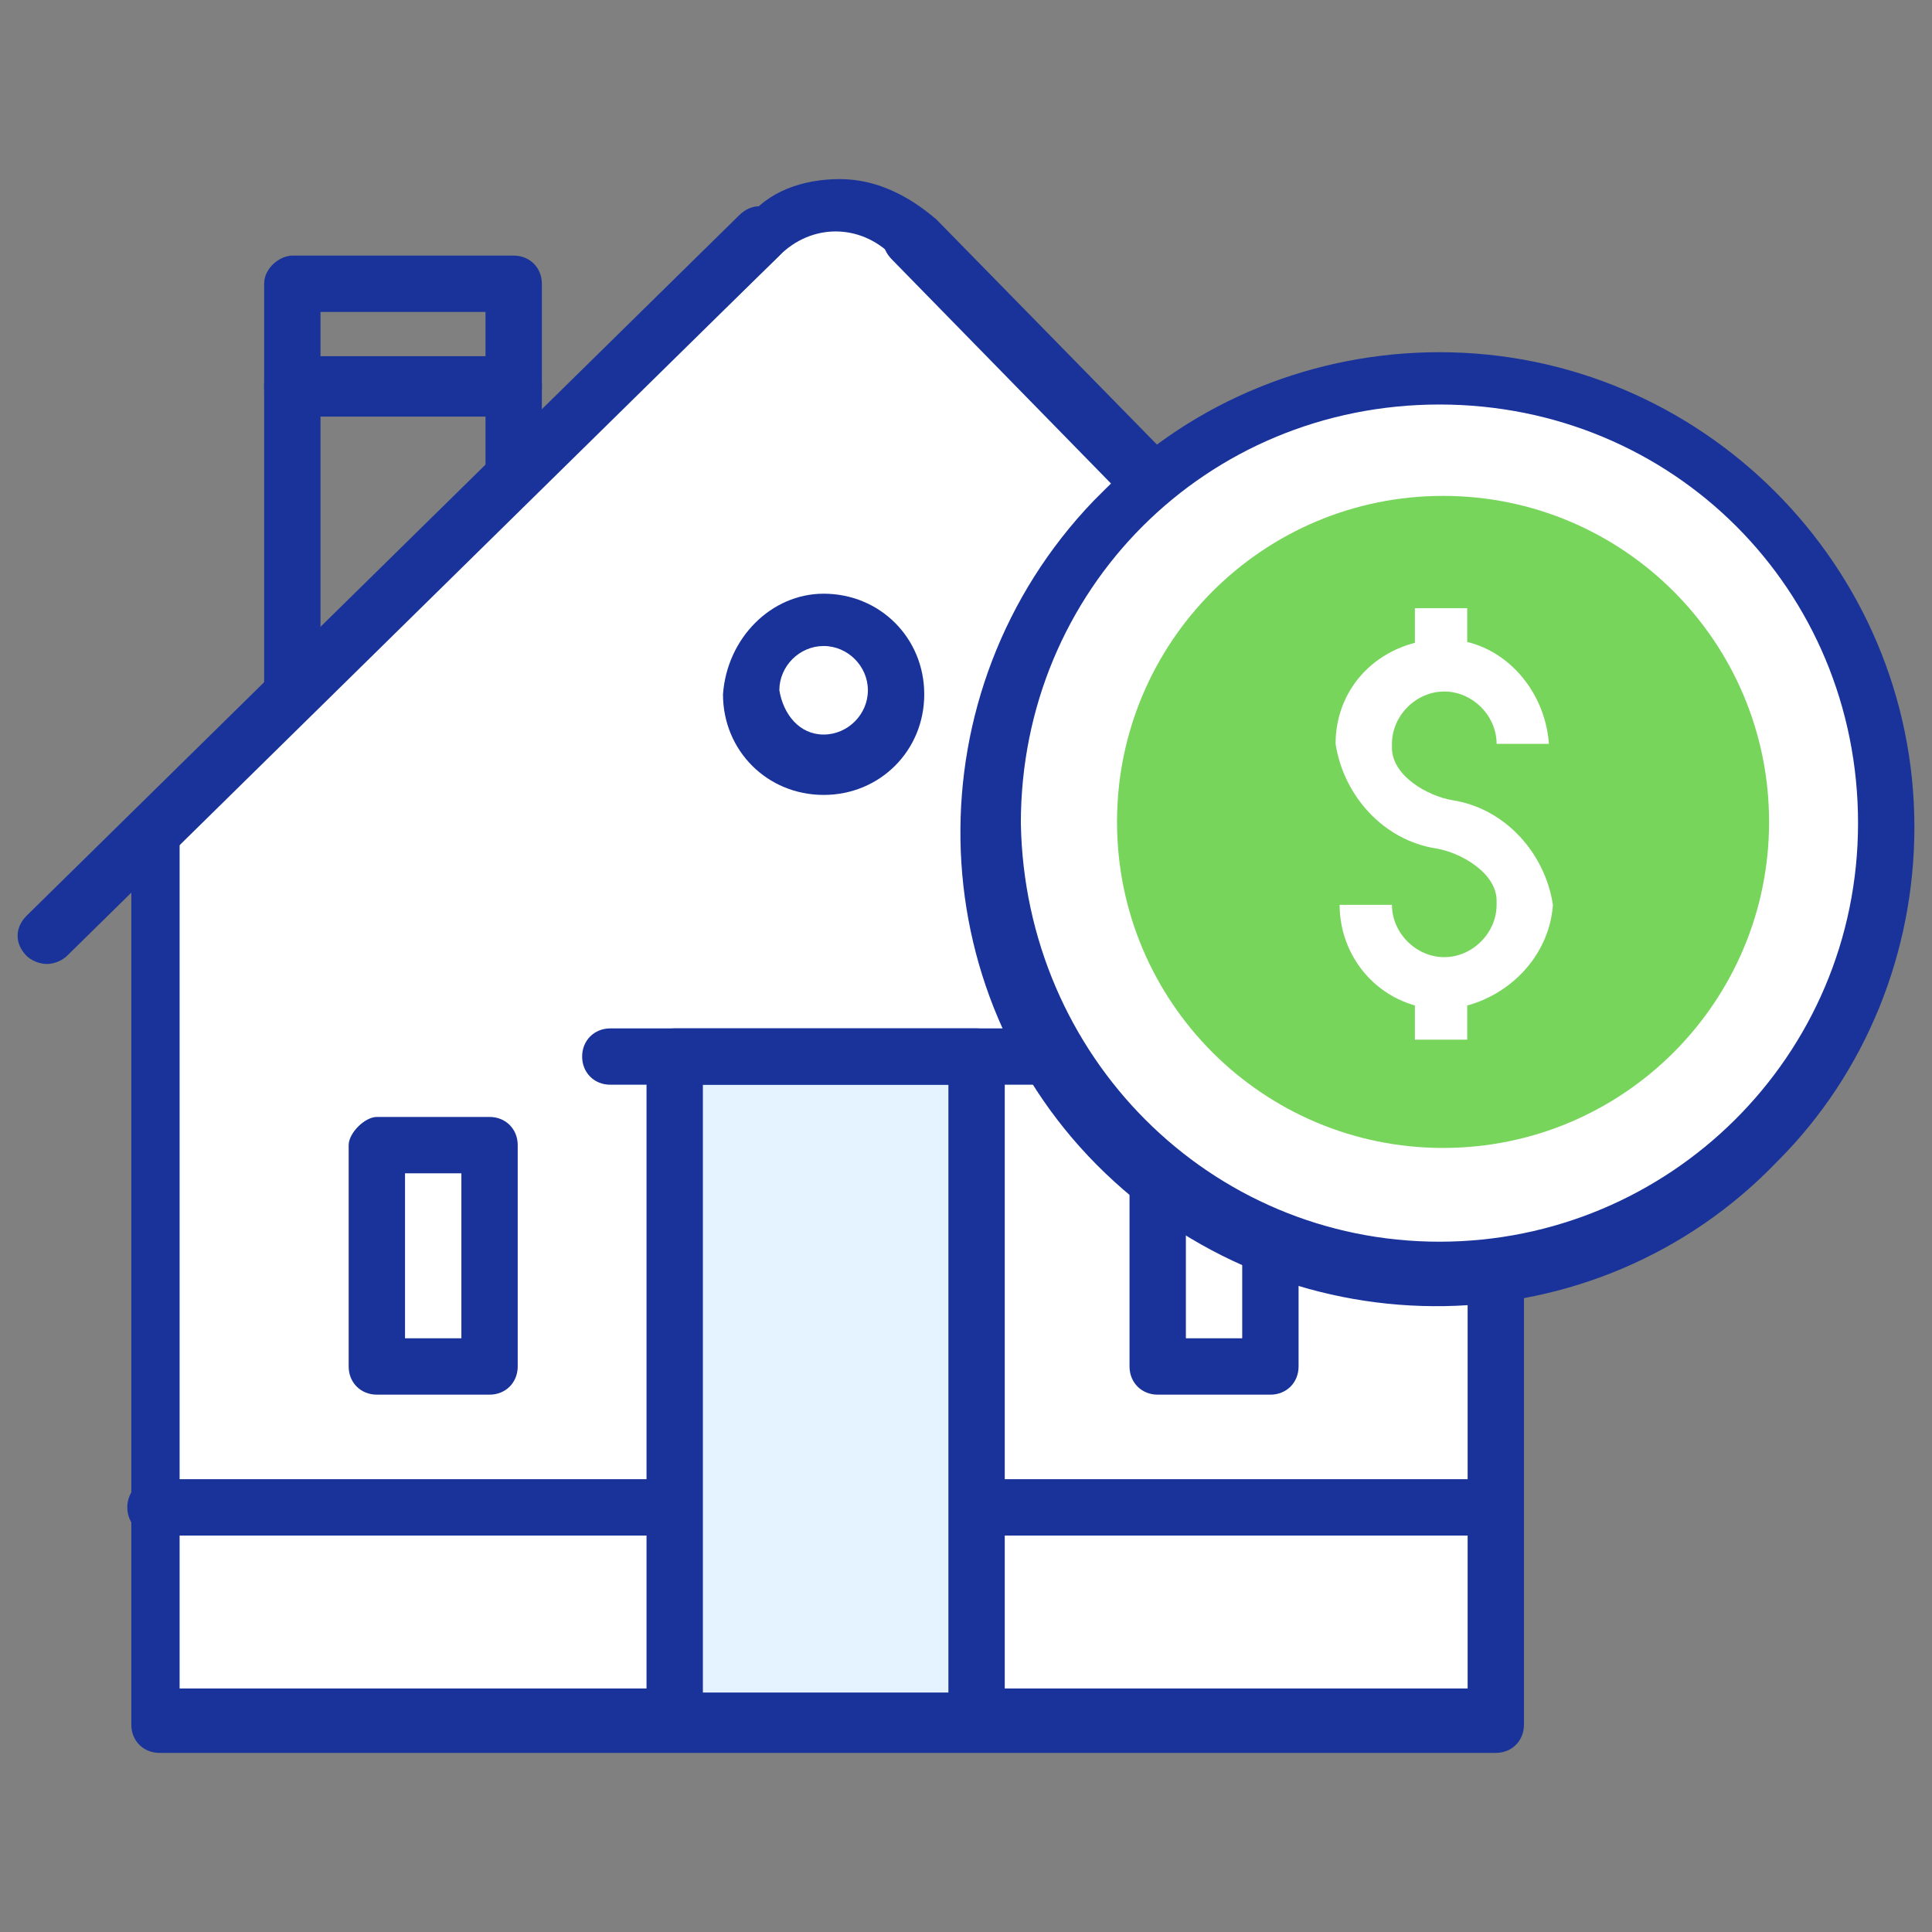 <svg width="64" height="64" viewBox="0 0 64 64" fill="none" xmlns="http://www.w3.org/2000/svg">
<rect x="0" y="0" width="64" height="64" fill="#808080" stroke="none"/>
<path d="M9.683 11.8H17.017C17.55 11.8 17.95 12.2 17.95 12.733V27.267C17.95 27.8 17.55 28.2 17.017 28.2H9.683C9.15 28.2 8.75 27.8 8.75 27.267V12.733C8.75 12.2 9.283 11.8 9.683 11.8ZM16.083 13.667H10.617V26.333H16.083V13.667Z" fill="#19339A"/>
<path d="M5.15 27.533L25.284 7.8C26.617 6.467 28.884 6.467 30.35 7.8L49.55 27.4V57H5.284V27.533H5.15Z" fill="white"/>
<path d="M27.817 5.933C29.017 5.933 30.083 6.467 31.017 7.267L50.217 26.867C50.35 27 50.483 27.267 50.483 27.533V57.133C50.483 57.667 50.083 58.067 49.55 58.067H5.283C4.75 58.067 4.35 57.667 4.35 57.133V27.667C4.35 27.4 4.483 27.133 4.617 27L24.75 7.267C25.417 6.333 26.617 5.933 27.817 5.933ZM29.55 8.467C28.483 7.4 26.883 7.4 25.817 8.467L5.95 27.8V55.933H48.617V27.667L29.55 8.467Z" fill="#19339A"/>
<path d="M49.417 50.867H5.15C4.617 50.867 4.217 50.467 4.217 49.933C4.217 49.4 4.617 49 5.15 49H49.417C49.95 49 50.35 49.4 50.35 49.933C50.35 50.467 49.95 50.867 49.417 50.867Z" fill="#19339A"/>
<path d="M32.35 35H22.35V57H32.35V35Z" fill="#E5F2FF"/>
<path d="M22.35 34.067H32.35C32.884 34.067 33.284 34.467 33.284 35V57C33.284 57.533 32.884 57.933 32.35 57.933H22.35C21.817 57.933 21.417 57.533 21.417 57V35C21.417 34.467 21.817 34.067 22.35 34.067ZM31.417 35.933H23.284V56.067H31.417V35.933Z" fill="#19339A"/>
<path d="M27.284 19.667C29.15 19.667 30.617 21.133 30.617 23C30.617 24.867 29.15 26.333 27.284 26.333C25.417 26.333 23.95 24.867 23.95 23C24.084 21.133 25.55 19.667 27.284 19.667ZM27.284 24.333C28.084 24.333 28.75 23.667 28.75 22.867C28.75 22.067 28.084 21.4 27.284 21.4C26.483 21.4 25.817 22.067 25.817 22.867C25.95 23.667 26.483 24.333 27.284 24.333Z" fill="#19339A"/>
<path d="M34.35 35.933H20.217C19.684 35.933 19.284 35.533 19.284 35C19.284 34.467 19.684 34.067 20.217 34.067H34.35C34.884 34.067 35.284 34.467 35.284 35C35.284 35.533 34.884 35.933 34.35 35.933Z" fill="#19339A"/>
<path d="M9.683 8.467H17.017C17.55 8.467 17.95 8.867 17.95 9.4V12.867C17.95 13.4 17.55 13.8 17.017 13.8H9.683C9.15 13.8 8.75 13.4 8.75 12.867V9.4C8.75 8.867 9.283 8.467 9.683 8.467ZM16.083 10.334H10.617V11.934H16.083V10.334Z" fill="#19339A"/>
<path d="M16.217 37.933H12.483V45.267H16.217V37.933Z" fill="white"/>
<path d="M12.484 37H16.217C16.75 37 17.15 37.4 17.15 37.933V45.267C17.15 45.8 16.75 46.2 16.217 46.2H12.484C11.95 46.2 11.55 45.8 11.55 45.267V37.933C11.55 37.533 12.084 37 12.484 37ZM15.284 38.867H13.417V44.333H15.284V38.867Z" fill="#19339A"/>
<path d="M42.083 37.933H38.35V45.267H42.083V37.933Z" fill="white"/>
<path d="M38.35 37H42.084C42.617 37 43.017 37.4 43.017 37.933V45.267C43.017 45.8 42.617 46.2 42.084 46.2H38.35C37.817 46.2 37.417 45.8 37.417 45.267V37.933C37.417 37.533 37.817 37 38.35 37ZM41.15 38.867H39.284V44.333H41.15V38.867Z" fill="#19339A"/>
<path d="M53.817 33C53.55 33 53.283 32.867 53.15 32.733L29.55 8.6C29.15 8.2 29.15 7.667 29.55 7.267C29.95 6.867 30.483 6.867 30.883 7.267L54.483 31.4C54.883 31.8 54.883 32.334 54.483 32.733C54.35 32.867 54.083 33 53.817 33Z" fill="#19339A"/>
<path d="M1.55 31.933C1.284 31.933 1.017 31.8 0.883 31.667C0.483 31.267 0.483 30.733 0.883 30.333L24.483 7.133C24.884 6.733 25.417 6.733 25.817 7.133C26.217 7.533 26.217 8.067 25.817 8.467L2.217 31.667C2.083 31.8 1.817 31.933 1.55 31.933Z" fill="#19339A"/>
<path d="M47.684 42.2C55.858 42.2 62.484 35.574 62.484 27.4C62.484 19.226 55.858 12.6 47.684 12.6C39.51 12.6 32.884 19.226 32.884 27.4C32.884 35.574 39.51 42.2 47.684 42.2Z" fill="white"/>
<path d="M47.683 11.667C56.35 11.667 63.417 18.733 63.417 27.4C63.417 31.533 61.817 35.533 58.883 38.467C52.883 44.733 42.883 44.867 36.617 38.867C30.35 32.867 30.217 22.867 36.217 16.6C36.35 16.467 36.483 16.333 36.617 16.2C39.55 13.267 43.55 11.667 47.683 11.667ZM47.683 41.133C55.283 41.133 61.55 35 61.55 27.267C61.55 19.533 55.417 13.4 47.683 13.4C39.95 13.4 33.817 19.533 33.817 27.267C33.95 35 40.083 41.133 47.683 41.133Z" fill="#19339A"/>
<path d="M47.803 38.027C53.768 38.027 58.603 33.191 58.603 27.227C58.603 21.262 53.768 16.427 47.803 16.427C41.839 16.427 37.003 21.262 37.003 27.227C37.003 33.191 41.839 38.027 47.803 38.027Z" fill="#77D55C"/>
<path d="M47.843 33.44C45.843 33.44 44.377 31.84 44.377 29.974H46.11C46.11 30.907 46.91 31.707 47.843 31.707C48.776 31.707 49.577 30.907 49.577 29.974V29.84C49.577 28.907 48.377 28.24 47.577 28.107C45.843 27.84 44.51 26.374 44.243 24.64C44.243 22.64 45.843 21.174 47.843 21.174C49.71 21.174 51.176 22.774 51.31 24.64H49.577C49.577 23.707 48.776 22.907 47.843 22.907C46.91 22.907 46.11 23.707 46.11 24.64V24.774C46.11 25.707 47.31 26.374 48.11 26.507C49.843 26.774 51.176 28.24 51.443 29.974C51.31 31.84 49.71 33.307 47.843 33.44Z" fill="white"/>
<path d="M48.603 20.147H46.87V21.88H48.603V20.147Z" fill="white"/>
<path d="M48.603 32.707H46.87V34.44H48.603V32.707Z" fill="white"/>
</svg>
